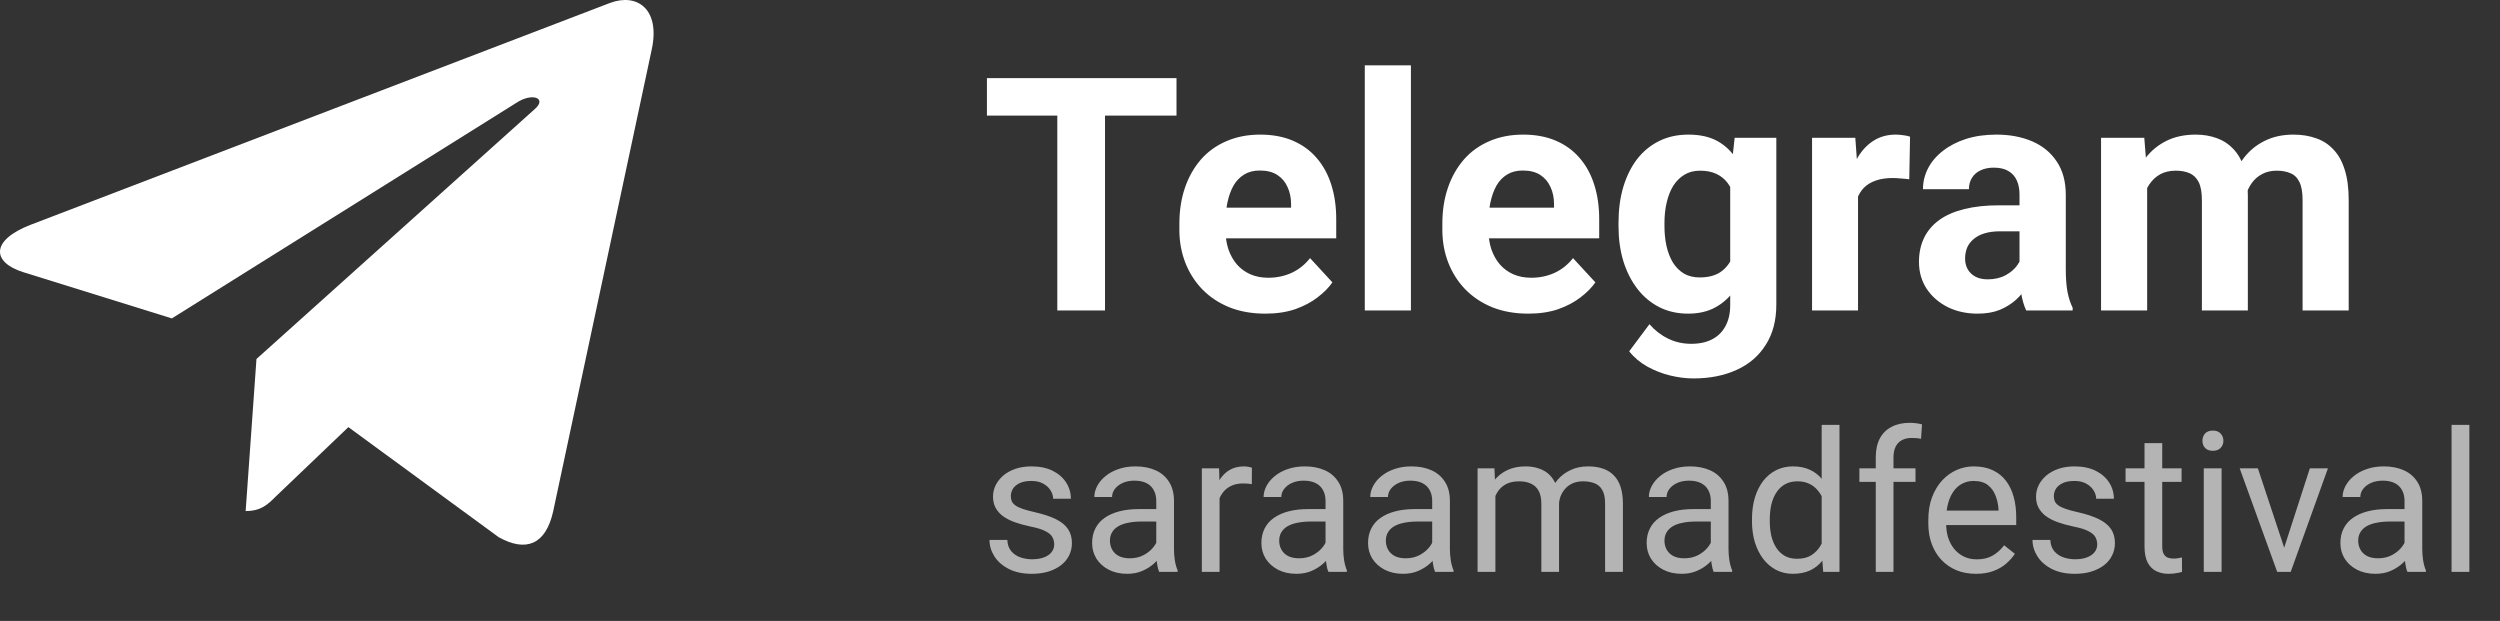 <svg xmlns="http://www.w3.org/2000/svg" width="153" height="38" viewBox="0 0 153 38" fill="none"><rect x="0" y="0" width="153" height="38" fill="#333333" stroke="none"/><path d="M64.518 33.318C64.518 33.162 64.482 33.018 64.412 32.885C64.346 32.748 64.207 32.625 63.996 32.516C63.789 32.402 63.477 32.305 63.059 32.223C62.707 32.148 62.389 32.06 62.103 31.959C61.822 31.857 61.582 31.734 61.383 31.59C61.188 31.445 61.037 31.275 60.932 31.08C60.826 30.885 60.773 30.656 60.773 30.395C60.773 30.145 60.828 29.908 60.938 29.686C61.051 29.463 61.209 29.266 61.412 29.094C61.619 28.922 61.867 28.787 62.156 28.689C62.445 28.592 62.768 28.543 63.123 28.543C63.631 28.543 64.064 28.633 64.424 28.812C64.783 28.992 65.059 29.232 65.25 29.533C65.441 29.83 65.537 30.16 65.537 30.523H64.453C64.453 30.348 64.4 30.178 64.295 30.014C64.193 29.846 64.043 29.707 63.844 29.598C63.648 29.488 63.408 29.434 63.123 29.434C62.822 29.434 62.578 29.48 62.391 29.574C62.207 29.664 62.072 29.779 61.986 29.92C61.904 30.061 61.863 30.209 61.863 30.365C61.863 30.482 61.883 30.588 61.922 30.682C61.965 30.771 62.039 30.855 62.145 30.934C62.25 31.008 62.398 31.078 62.59 31.145C62.781 31.211 63.025 31.277 63.322 31.344C63.842 31.461 64.269 31.602 64.606 31.766C64.941 31.93 65.191 32.131 65.356 32.369C65.519 32.607 65.602 32.897 65.602 33.236C65.602 33.514 65.543 33.768 65.426 33.998C65.312 34.228 65.147 34.428 64.928 34.596C64.713 34.76 64.455 34.889 64.154 34.982C63.857 35.072 63.523 35.117 63.152 35.117C62.594 35.117 62.121 35.018 61.734 34.818C61.348 34.619 61.055 34.361 60.855 34.045C60.656 33.728 60.557 33.395 60.557 33.043H61.647C61.662 33.34 61.748 33.576 61.904 33.752C62.06 33.924 62.252 34.047 62.478 34.121C62.705 34.191 62.93 34.227 63.152 34.227C63.449 34.227 63.697 34.188 63.897 34.109C64.1 34.031 64.254 33.924 64.359 33.787C64.465 33.65 64.518 33.494 64.518 33.318ZM70.764 33.916V30.652C70.764 30.402 70.713 30.186 70.611 30.002C70.514 29.814 70.365 29.67 70.166 29.568C69.967 29.467 69.721 29.416 69.428 29.416C69.154 29.416 68.914 29.463 68.707 29.557C68.504 29.65 68.344 29.773 68.227 29.926C68.113 30.078 68.057 30.242 68.057 30.418H66.973C66.973 30.191 67.031 29.967 67.148 29.744C67.266 29.521 67.434 29.32 67.652 29.141C67.875 28.957 68.141 28.812 68.449 28.707C68.762 28.598 69.109 28.543 69.492 28.543C69.953 28.543 70.359 28.621 70.711 28.777C71.066 28.934 71.344 29.17 71.543 29.486C71.746 29.799 71.848 30.191 71.848 30.664V33.617C71.848 33.828 71.865 34.053 71.9 34.291C71.939 34.529 71.996 34.734 72.07 34.906V35H70.939C70.885 34.875 70.842 34.709 70.811 34.502C70.779 34.291 70.764 34.096 70.764 33.916ZM70.951 31.156L70.963 31.918H69.867C69.559 31.918 69.283 31.943 69.041 31.994C68.799 32.041 68.596 32.113 68.432 32.211C68.268 32.309 68.143 32.432 68.057 32.58C67.971 32.725 67.928 32.895 67.928 33.09C67.928 33.289 67.973 33.471 68.062 33.635C68.152 33.799 68.287 33.93 68.467 34.027C68.65 34.121 68.875 34.168 69.141 34.168C69.473 34.168 69.766 34.098 70.019 33.957C70.273 33.816 70.475 33.645 70.623 33.441C70.775 33.238 70.857 33.041 70.869 32.85L71.332 33.371C71.305 33.535 71.231 33.717 71.109 33.916C70.988 34.115 70.826 34.307 70.623 34.49C70.424 34.67 70.186 34.82 69.908 34.941C69.635 35.059 69.326 35.117 68.982 35.117C68.553 35.117 68.176 35.033 67.852 34.865C67.531 34.697 67.281 34.473 67.102 34.191C66.926 33.906 66.838 33.588 66.838 33.236C66.838 32.897 66.904 32.598 67.037 32.34C67.17 32.078 67.361 31.861 67.611 31.689C67.861 31.514 68.162 31.381 68.514 31.291C68.865 31.201 69.258 31.156 69.691 31.156H70.951ZM74.637 29.656V35H73.553V28.66H74.607L74.637 29.656ZM76.617 28.625L76.611 29.633C76.522 29.613 76.436 29.602 76.353 29.598C76.275 29.59 76.186 29.586 76.084 29.586C75.834 29.586 75.613 29.625 75.422 29.703C75.231 29.781 75.068 29.891 74.936 30.031C74.803 30.172 74.697 30.34 74.619 30.535C74.545 30.727 74.496 30.938 74.473 31.168L74.168 31.344C74.168 30.961 74.205 30.602 74.279 30.266C74.357 29.93 74.477 29.633 74.637 29.375C74.797 29.113 75 28.91 75.246 28.766C75.496 28.617 75.793 28.543 76.137 28.543C76.215 28.543 76.305 28.553 76.406 28.572C76.508 28.588 76.578 28.605 76.617 28.625ZM81.123 33.916V30.652C81.123 30.402 81.072 30.186 80.971 30.002C80.873 29.814 80.725 29.67 80.525 29.568C80.326 29.467 80.08 29.416 79.787 29.416C79.514 29.416 79.273 29.463 79.066 29.557C78.863 29.65 78.703 29.773 78.586 29.926C78.473 30.078 78.416 30.242 78.416 30.418H77.332C77.332 30.191 77.391 29.967 77.508 29.744C77.625 29.521 77.793 29.32 78.012 29.141C78.234 28.957 78.5 28.812 78.809 28.707C79.121 28.598 79.469 28.543 79.852 28.543C80.312 28.543 80.719 28.621 81.07 28.777C81.426 28.934 81.703 29.17 81.902 29.486C82.106 29.799 82.207 30.191 82.207 30.664V33.617C82.207 33.828 82.225 34.053 82.26 34.291C82.299 34.529 82.356 34.734 82.43 34.906V35H81.299C81.244 34.875 81.201 34.709 81.17 34.502C81.139 34.291 81.123 34.096 81.123 33.916ZM81.311 31.156L81.322 31.918H80.227C79.918 31.918 79.643 31.943 79.4 31.994C79.158 32.041 78.955 32.113 78.791 32.211C78.627 32.309 78.502 32.432 78.416 32.58C78.33 32.725 78.287 32.895 78.287 33.09C78.287 33.289 78.332 33.471 78.422 33.635C78.512 33.799 78.647 33.93 78.826 34.027C79.01 34.121 79.234 34.168 79.5 34.168C79.832 34.168 80.125 34.098 80.379 33.957C80.633 33.816 80.834 33.645 80.982 33.441C81.135 33.238 81.217 33.041 81.228 32.85L81.691 33.371C81.664 33.535 81.59 33.717 81.469 33.916C81.348 34.115 81.186 34.307 80.982 34.49C80.783 34.67 80.545 34.82 80.268 34.941C79.994 35.059 79.686 35.117 79.342 35.117C78.912 35.117 78.535 35.033 78.211 34.865C77.891 34.697 77.641 34.473 77.461 34.191C77.285 33.906 77.197 33.588 77.197 33.236C77.197 32.897 77.264 32.598 77.397 32.34C77.529 32.078 77.721 31.861 77.971 31.689C78.221 31.514 78.522 31.381 78.873 31.291C79.225 31.201 79.617 31.156 80.051 31.156H81.311ZM87.65 33.916V30.652C87.65 30.402 87.6 30.186 87.498 30.002C87.4 29.814 87.252 29.67 87.053 29.568C86.853 29.467 86.607 29.416 86.314 29.416C86.041 29.416 85.801 29.463 85.594 29.557C85.391 29.65 85.231 29.773 85.113 29.926C85 30.078 84.943 30.242 84.943 30.418H83.859C83.859 30.191 83.918 29.967 84.035 29.744C84.152 29.521 84.32 29.32 84.539 29.141C84.762 28.957 85.027 28.812 85.336 28.707C85.648 28.598 85.996 28.543 86.379 28.543C86.84 28.543 87.246 28.621 87.598 28.777C87.953 28.934 88.231 29.17 88.43 29.486C88.633 29.799 88.734 30.191 88.734 30.664V33.617C88.734 33.828 88.752 34.053 88.787 34.291C88.826 34.529 88.883 34.734 88.957 34.906V35H87.826C87.772 34.875 87.728 34.709 87.697 34.502C87.666 34.291 87.65 34.096 87.65 33.916ZM87.838 31.156L87.85 31.918H86.754C86.445 31.918 86.17 31.943 85.928 31.994C85.686 32.041 85.482 32.113 85.318 32.211C85.154 32.309 85.029 32.432 84.943 32.58C84.857 32.725 84.814 32.895 84.814 33.09C84.814 33.289 84.859 33.471 84.949 33.635C85.039 33.799 85.174 33.93 85.353 34.027C85.537 34.121 85.762 34.168 86.027 34.168C86.359 34.168 86.652 34.098 86.906 33.957C87.16 33.816 87.361 33.645 87.51 33.441C87.662 33.238 87.744 33.041 87.756 32.85L88.219 33.371C88.191 33.535 88.117 33.717 87.996 33.916C87.875 34.115 87.713 34.307 87.51 34.49C87.311 34.67 87.072 34.82 86.795 34.941C86.522 35.059 86.213 35.117 85.869 35.117C85.439 35.117 85.062 35.033 84.738 34.865C84.418 34.697 84.168 34.473 83.988 34.191C83.812 33.906 83.725 33.588 83.725 33.236C83.725 32.897 83.791 32.598 83.924 32.34C84.057 32.078 84.248 31.861 84.498 31.689C84.748 31.514 85.049 31.381 85.4 31.291C85.752 31.201 86.144 31.156 86.578 31.156H87.838ZM91.518 29.92V35H90.428V28.66H91.459L91.518 29.92ZM91.295 31.59L90.791 31.572C90.795 31.139 90.852 30.738 90.961 30.371C91.07 30 91.232 29.678 91.447 29.404C91.662 29.131 91.93 28.92 92.25 28.771C92.57 28.619 92.941 28.543 93.363 28.543C93.66 28.543 93.934 28.586 94.184 28.672C94.434 28.754 94.65 28.885 94.834 29.064C95.018 29.244 95.16 29.475 95.262 29.756C95.363 30.037 95.414 30.377 95.414 30.775V35H94.33V30.828C94.33 30.496 94.273 30.23 94.16 30.031C94.051 29.832 93.894 29.688 93.691 29.598C93.488 29.504 93.25 29.457 92.977 29.457C92.656 29.457 92.389 29.514 92.174 29.627C91.959 29.74 91.787 29.896 91.658 30.096C91.529 30.295 91.436 30.523 91.377 30.781C91.322 31.035 91.295 31.305 91.295 31.59ZM95.402 30.992L94.676 31.215C94.68 30.867 94.736 30.533 94.846 30.213C94.959 29.893 95.121 29.607 95.332 29.357C95.547 29.107 95.811 28.91 96.123 28.766C96.436 28.617 96.793 28.543 97.195 28.543C97.535 28.543 97.836 28.588 98.098 28.678C98.363 28.768 98.586 28.906 98.766 29.094C98.949 29.277 99.088 29.514 99.182 29.803C99.275 30.092 99.322 30.436 99.322 30.834V35H98.232V30.822C98.232 30.467 98.176 30.191 98.062 29.996C97.953 29.797 97.797 29.658 97.594 29.58C97.394 29.498 97.156 29.457 96.879 29.457C96.641 29.457 96.43 29.498 96.246 29.58C96.062 29.662 95.908 29.775 95.783 29.92C95.658 30.061 95.562 30.223 95.496 30.406C95.434 30.59 95.402 30.785 95.402 30.992ZM104.701 33.916V30.652C104.701 30.402 104.65 30.186 104.549 30.002C104.451 29.814 104.303 29.67 104.104 29.568C103.904 29.467 103.658 29.416 103.365 29.416C103.092 29.416 102.852 29.463 102.645 29.557C102.441 29.65 102.281 29.773 102.164 29.926C102.051 30.078 101.994 30.242 101.994 30.418H100.91C100.91 30.191 100.969 29.967 101.086 29.744C101.203 29.521 101.371 29.32 101.59 29.141C101.812 28.957 102.078 28.812 102.387 28.707C102.699 28.598 103.047 28.543 103.43 28.543C103.891 28.543 104.297 28.621 104.648 28.777C105.004 28.934 105.281 29.17 105.48 29.486C105.684 29.799 105.785 30.191 105.785 30.664V33.617C105.785 33.828 105.803 34.053 105.838 34.291C105.877 34.529 105.934 34.734 106.008 34.906V35H104.877C104.822 34.875 104.779 34.709 104.748 34.502C104.717 34.291 104.701 34.096 104.701 33.916ZM104.889 31.156L104.9 31.918H103.805C103.496 31.918 103.221 31.943 102.979 31.994C102.736 32.041 102.533 32.113 102.369 32.211C102.205 32.309 102.08 32.432 101.994 32.58C101.908 32.725 101.865 32.895 101.865 33.09C101.865 33.289 101.91 33.471 102 33.635C102.09 33.799 102.225 33.93 102.404 34.027C102.588 34.121 102.812 34.168 103.078 34.168C103.41 34.168 103.703 34.098 103.957 33.957C104.211 33.816 104.412 33.645 104.561 33.441C104.713 33.238 104.795 33.041 104.807 32.85L105.27 33.371C105.242 33.535 105.168 33.717 105.047 33.916C104.926 34.115 104.764 34.307 104.561 34.49C104.361 34.67 104.123 34.82 103.846 34.941C103.572 35.059 103.264 35.117 102.92 35.117C102.49 35.117 102.113 35.033 101.789 34.865C101.469 34.697 101.219 34.473 101.039 34.191C100.863 33.906 100.775 33.588 100.775 33.236C100.775 32.897 100.842 32.598 100.975 32.34C101.107 32.078 101.299 31.861 101.549 31.689C101.799 31.514 102.1 31.381 102.451 31.291C102.803 31.201 103.195 31.156 103.629 31.156H104.889ZM111.486 33.77V26H112.576V35H111.58L111.486 33.77ZM107.221 31.9V31.777C107.221 31.293 107.279 30.854 107.396 30.459C107.518 30.061 107.688 29.719 107.906 29.434C108.129 29.148 108.393 28.93 108.697 28.777C109.006 28.621 109.35 28.543 109.729 28.543C110.127 28.543 110.475 28.613 110.771 28.754C111.072 28.891 111.326 29.092 111.533 29.357C111.744 29.619 111.91 29.936 112.031 30.307C112.152 30.678 112.236 31.098 112.283 31.566V32.105C112.24 32.57 112.156 32.988 112.031 33.359C111.91 33.73 111.744 34.047 111.533 34.309C111.326 34.57 111.072 34.772 110.771 34.912C110.471 35.049 110.119 35.117 109.717 35.117C109.346 35.117 109.006 35.037 108.697 34.877C108.393 34.717 108.129 34.492 107.906 34.203C107.688 33.914 107.518 33.574 107.396 33.184C107.279 32.789 107.221 32.361 107.221 31.9ZM108.311 31.777V31.9C108.311 32.217 108.342 32.514 108.404 32.791C108.471 33.068 108.572 33.312 108.709 33.523C108.846 33.734 109.02 33.9 109.23 34.022C109.441 34.139 109.693 34.197 109.986 34.197C110.346 34.197 110.641 34.121 110.871 33.969C111.105 33.816 111.293 33.615 111.434 33.365C111.574 33.115 111.684 32.844 111.762 32.551V31.139C111.715 30.924 111.646 30.717 111.557 30.518C111.471 30.314 111.357 30.135 111.217 29.979C111.08 29.818 110.91 29.691 110.707 29.598C110.508 29.504 110.271 29.457 109.998 29.457C109.701 29.457 109.445 29.52 109.23 29.645C109.02 29.766 108.846 29.934 108.709 30.148C108.572 30.359 108.471 30.605 108.404 30.887C108.342 31.164 108.311 31.461 108.311 31.777ZM115.881 35H114.797V27.992C114.797 27.535 114.879 27.15 115.043 26.838C115.211 26.521 115.451 26.283 115.764 26.123C116.076 25.959 116.447 25.877 116.877 25.877C117.002 25.877 117.127 25.885 117.252 25.9C117.381 25.916 117.506 25.939 117.627 25.971L117.568 26.855C117.486 26.836 117.393 26.822 117.287 26.814C117.186 26.807 117.084 26.803 116.982 26.803C116.752 26.803 116.553 26.85 116.385 26.943C116.221 27.033 116.096 27.166 116.01 27.342C115.924 27.518 115.881 27.734 115.881 27.992V35ZM117.229 28.66V29.492H113.795V28.66H117.229ZM120.926 35.117C120.484 35.117 120.084 35.043 119.725 34.895C119.369 34.742 119.062 34.529 118.805 34.256C118.551 33.982 118.355 33.658 118.219 33.283C118.082 32.908 118.014 32.498 118.014 32.053V31.807C118.014 31.291 118.09 30.832 118.242 30.43C118.395 30.023 118.602 29.68 118.863 29.398C119.125 29.117 119.422 28.904 119.754 28.76C120.086 28.615 120.43 28.543 120.785 28.543C121.238 28.543 121.629 28.621 121.957 28.777C122.289 28.934 122.561 29.152 122.771 29.434C122.982 29.711 123.139 30.039 123.24 30.418C123.342 30.793 123.393 31.203 123.393 31.648V32.135H118.658V31.25H122.309V31.168C122.293 30.887 122.234 30.613 122.133 30.348C122.035 30.082 121.879 29.863 121.664 29.691C121.449 29.52 121.156 29.434 120.785 29.434C120.539 29.434 120.312 29.486 120.105 29.592C119.898 29.693 119.721 29.846 119.572 30.049C119.424 30.252 119.309 30.5 119.227 30.793C119.145 31.086 119.104 31.424 119.104 31.807V32.053C119.104 32.353 119.145 32.637 119.227 32.902C119.312 33.164 119.436 33.395 119.596 33.594C119.76 33.793 119.957 33.949 120.188 34.062C120.422 34.176 120.688 34.232 120.984 34.232C121.367 34.232 121.691 34.154 121.957 33.998C122.223 33.842 122.455 33.633 122.654 33.371L123.311 33.893C123.174 34.1 123 34.297 122.789 34.484C122.578 34.672 122.318 34.824 122.01 34.941C121.705 35.059 121.344 35.117 120.926 35.117ZM128.35 33.318C128.35 33.162 128.314 33.018 128.244 32.885C128.178 32.748 128.039 32.625 127.828 32.516C127.621 32.402 127.309 32.305 126.891 32.223C126.539 32.148 126.221 32.06 125.936 31.959C125.654 31.857 125.414 31.734 125.215 31.59C125.02 31.445 124.869 31.275 124.764 31.08C124.658 30.885 124.605 30.656 124.605 30.395C124.605 30.145 124.66 29.908 124.77 29.686C124.883 29.463 125.041 29.266 125.244 29.094C125.451 28.922 125.699 28.787 125.988 28.689C126.277 28.592 126.6 28.543 126.955 28.543C127.463 28.543 127.896 28.633 128.256 28.812C128.615 28.992 128.891 29.232 129.082 29.533C129.273 29.83 129.369 30.16 129.369 30.523H128.285C128.285 30.348 128.232 30.178 128.127 30.014C128.025 29.846 127.875 29.707 127.676 29.598C127.48 29.488 127.24 29.434 126.955 29.434C126.654 29.434 126.41 29.48 126.223 29.574C126.039 29.664 125.904 29.779 125.818 29.92C125.736 30.061 125.695 30.209 125.695 30.365C125.695 30.482 125.715 30.588 125.754 30.682C125.797 30.771 125.871 30.855 125.977 30.934C126.082 31.008 126.23 31.078 126.422 31.145C126.613 31.211 126.857 31.277 127.154 31.344C127.674 31.461 128.102 31.602 128.438 31.766C128.773 31.93 129.023 32.131 129.188 32.369C129.352 32.607 129.434 32.897 129.434 33.236C129.434 33.514 129.375 33.768 129.258 33.998C129.145 34.228 128.979 34.428 128.76 34.596C128.545 34.76 128.287 34.889 127.986 34.982C127.689 35.072 127.355 35.117 126.984 35.117C126.426 35.117 125.953 35.018 125.566 34.818C125.18 34.619 124.887 34.361 124.688 34.045C124.488 33.728 124.389 33.395 124.389 33.043H125.479C125.494 33.34 125.58 33.576 125.736 33.752C125.893 33.924 126.084 34.047 126.311 34.121C126.537 34.191 126.762 34.227 126.984 34.227C127.281 34.227 127.529 34.188 127.729 34.109C127.932 34.031 128.086 33.924 128.191 33.787C128.297 33.65 128.35 33.494 128.35 33.318ZM133.512 28.66V29.492H130.084V28.66H133.512ZM131.244 27.119H132.328V33.43C132.328 33.645 132.361 33.807 132.428 33.916C132.494 34.025 132.58 34.098 132.686 34.133C132.791 34.168 132.904 34.185 133.025 34.185C133.115 34.185 133.209 34.178 133.307 34.162C133.408 34.143 133.484 34.127 133.535 34.115L133.541 35C133.455 35.027 133.342 35.053 133.201 35.076C133.064 35.103 132.898 35.117 132.703 35.117C132.438 35.117 132.193 35.065 131.971 34.959C131.748 34.853 131.57 34.678 131.438 34.432C131.309 34.182 131.244 33.846 131.244 33.424V27.119ZM135.961 28.66V35H134.871V28.66H135.961ZM134.789 26.979C134.789 26.803 134.842 26.654 134.947 26.533C135.057 26.412 135.217 26.352 135.428 26.352C135.635 26.352 135.793 26.412 135.902 26.533C136.016 26.654 136.072 26.803 136.072 26.979C136.072 27.146 136.016 27.291 135.902 27.412C135.793 27.529 135.635 27.588 135.428 27.588C135.217 27.588 135.057 27.529 134.947 27.412C134.842 27.291 134.789 27.146 134.789 26.979ZM139.629 34.022L141.363 28.66H142.471L140.191 35H139.465L139.629 34.022ZM138.182 28.66L139.969 34.051L140.092 35H139.365L137.068 28.66H138.182ZM147.158 33.916V30.652C147.158 30.402 147.107 30.186 147.006 30.002C146.908 29.814 146.76 29.67 146.561 29.568C146.361 29.467 146.115 29.416 145.822 29.416C145.549 29.416 145.309 29.463 145.102 29.557C144.898 29.65 144.738 29.773 144.621 29.926C144.508 30.078 144.451 30.242 144.451 30.418H143.367C143.367 30.191 143.426 29.967 143.543 29.744C143.66 29.521 143.828 29.32 144.047 29.141C144.27 28.957 144.535 28.812 144.844 28.707C145.156 28.598 145.504 28.543 145.887 28.543C146.348 28.543 146.754 28.621 147.105 28.777C147.461 28.934 147.738 29.17 147.938 29.486C148.141 29.799 148.242 30.191 148.242 30.664V33.617C148.242 33.828 148.26 34.053 148.295 34.291C148.334 34.529 148.391 34.734 148.465 34.906V35H147.334C147.279 34.875 147.236 34.709 147.205 34.502C147.174 34.291 147.158 34.096 147.158 33.916ZM147.346 31.156L147.357 31.918H146.262C145.953 31.918 145.678 31.943 145.436 31.994C145.193 32.041 144.99 32.113 144.826 32.211C144.662 32.309 144.537 32.432 144.451 32.58C144.365 32.725 144.322 32.895 144.322 33.09C144.322 33.289 144.367 33.471 144.457 33.635C144.547 33.799 144.682 33.93 144.861 34.027C145.045 34.121 145.27 34.168 145.535 34.168C145.867 34.168 146.16 34.098 146.414 33.957C146.668 33.816 146.869 33.645 147.018 33.441C147.17 33.238 147.252 33.041 147.264 32.85L147.727 33.371C147.699 33.535 147.625 33.717 147.504 33.916C147.383 34.115 147.221 34.307 147.018 34.49C146.818 34.67 146.58 34.82 146.303 34.941C146.029 35.059 145.721 35.117 145.377 35.117C144.947 35.117 144.57 35.033 144.246 34.865C143.926 34.697 143.676 34.473 143.496 34.191C143.32 33.906 143.232 33.588 143.232 33.236C143.232 32.897 143.299 32.598 143.432 32.34C143.564 32.078 143.756 31.861 144.006 31.689C144.256 31.514 144.557 31.381 144.908 31.291C145.26 31.201 145.652 31.156 146.086 31.156H147.346ZM151.125 26V35H150.035V26H151.125Z" fill="#B4B4B4"></path><path d="M67.627 4.781V19H64.707V4.781H67.627ZM72.002 4.781V7.076H60.4V4.781H72.002ZM77.441 19.195C76.621 19.195 75.885 19.065 75.234 18.805C74.583 18.538 74.03 18.17 73.574 17.701C73.125 17.232 72.78 16.689 72.539 16.07C72.298 15.445 72.178 14.781 72.178 14.078V13.688C72.178 12.887 72.292 12.154 72.519 11.49C72.747 10.826 73.073 10.25 73.496 9.762C73.926 9.273 74.447 8.899 75.059 8.639C75.671 8.372 76.361 8.238 77.129 8.238C77.878 8.238 78.542 8.362 79.121 8.609C79.701 8.857 80.186 9.208 80.576 9.664C80.973 10.12 81.273 10.667 81.475 11.305C81.676 11.936 81.777 12.639 81.777 13.414V14.586H73.379V12.711H79.014V12.496C79.014 12.105 78.942 11.757 78.799 11.451C78.662 11.139 78.454 10.891 78.174 10.709C77.894 10.527 77.536 10.435 77.1 10.435C76.728 10.435 76.409 10.517 76.143 10.68C75.876 10.842 75.658 11.07 75.488 11.363C75.326 11.656 75.202 12.001 75.117 12.398C75.039 12.789 75 13.219 75 13.688V14.078C75 14.501 75.059 14.892 75.176 15.25C75.299 15.608 75.472 15.917 75.693 16.178C75.921 16.438 76.195 16.64 76.514 16.783C76.839 16.926 77.207 16.998 77.617 16.998C78.125 16.998 78.597 16.9 79.033 16.705C79.476 16.503 79.857 16.201 80.176 15.797L81.543 17.281C81.322 17.6 81.019 17.906 80.635 18.199C80.257 18.492 79.801 18.733 79.268 18.922C78.734 19.104 78.125 19.195 77.441 19.195ZM86.348 4V19H83.525V4H86.348ZM93.535 19.195C92.715 19.195 91.979 19.065 91.328 18.805C90.677 18.538 90.124 18.17 89.668 17.701C89.219 17.232 88.874 16.689 88.633 16.07C88.392 15.445 88.272 14.781 88.272 14.078V13.688C88.272 12.887 88.385 12.154 88.613 11.49C88.841 10.826 89.167 10.25 89.59 9.762C90.019 9.273 90.54 8.899 91.152 8.639C91.764 8.372 92.454 8.238 93.223 8.238C93.971 8.238 94.635 8.362 95.215 8.609C95.794 8.857 96.279 9.208 96.67 9.664C97.067 10.12 97.367 10.667 97.568 11.305C97.77 11.936 97.871 12.639 97.871 13.414V14.586H89.473V12.711H95.107V12.496C95.107 12.105 95.036 11.757 94.893 11.451C94.756 11.139 94.547 10.891 94.268 10.709C93.988 10.527 93.63 10.435 93.193 10.435C92.822 10.435 92.503 10.517 92.236 10.68C91.969 10.842 91.751 11.07 91.582 11.363C91.419 11.656 91.296 12.001 91.211 12.398C91.133 12.789 91.094 13.219 91.094 13.688V14.078C91.094 14.501 91.152 14.892 91.269 15.25C91.393 15.608 91.566 15.917 91.787 16.178C92.015 16.438 92.288 16.64 92.607 16.783C92.933 16.926 93.301 16.998 93.711 16.998C94.219 16.998 94.691 16.9 95.127 16.705C95.57 16.503 95.951 16.201 96.269 15.797L97.637 17.281C97.415 17.6 97.113 17.906 96.728 18.199C96.351 18.492 95.895 18.733 95.361 18.922C94.828 19.104 94.219 19.195 93.535 19.195ZM106.162 8.434H108.711V18.648C108.711 19.612 108.496 20.429 108.066 21.1C107.643 21.777 107.051 22.288 106.289 22.633C105.527 22.984 104.642 23.16 103.633 23.16C103.19 23.16 102.721 23.102 102.227 22.984C101.738 22.867 101.27 22.685 100.82 22.438C100.378 22.19 100.007 21.878 99.707 21.5L100.947 19.84C101.273 20.217 101.65 20.51 102.08 20.719C102.51 20.934 102.985 21.041 103.506 21.041C104.014 21.041 104.443 20.947 104.795 20.758C105.146 20.576 105.417 20.305 105.605 19.947C105.794 19.596 105.889 19.169 105.889 18.668V10.875L106.162 8.434ZM99.053 13.844V13.639C99.053 12.831 99.15 12.099 99.346 11.441C99.547 10.777 99.831 10.208 100.195 9.732C100.566 9.257 101.016 8.889 101.543 8.629C102.07 8.368 102.666 8.238 103.33 8.238C104.033 8.238 104.622 8.368 105.098 8.629C105.573 8.889 105.964 9.26 106.27 9.742C106.576 10.217 106.813 10.781 106.982 11.432C107.158 12.076 107.295 12.783 107.393 13.551V14C107.295 14.736 107.148 15.419 106.953 16.051C106.758 16.682 106.501 17.236 106.182 17.711C105.863 18.18 105.465 18.544 104.99 18.805C104.521 19.065 103.962 19.195 103.311 19.195C102.66 19.195 102.07 19.062 101.543 18.795C101.022 18.528 100.576 18.154 100.205 17.672C99.834 17.19 99.547 16.624 99.346 15.973C99.15 15.322 99.053 14.612 99.053 13.844ZM101.865 13.639V13.844C101.865 14.28 101.908 14.687 101.992 15.065C102.077 15.442 102.207 15.777 102.383 16.07C102.565 16.357 102.79 16.581 103.057 16.744C103.33 16.9 103.652 16.979 104.023 16.979C104.538 16.979 104.958 16.871 105.283 16.656C105.609 16.435 105.853 16.132 106.016 15.748C106.178 15.364 106.273 14.921 106.299 14.42V13.141C106.286 12.73 106.23 12.363 106.133 12.037C106.035 11.705 105.898 11.422 105.723 11.188C105.547 10.953 105.319 10.771 105.039 10.641C104.759 10.51 104.427 10.445 104.043 10.445C103.672 10.445 103.35 10.53 103.076 10.699C102.809 10.862 102.585 11.087 102.402 11.373C102.227 11.659 102.093 11.998 102.002 12.389C101.911 12.773 101.865 13.19 101.865 13.639ZM113.711 10.738V19H110.898V8.434H113.545L113.711 10.738ZM116.895 8.365L116.846 10.973C116.709 10.953 116.543 10.937 116.348 10.924C116.159 10.904 115.986 10.895 115.83 10.895C115.433 10.895 115.088 10.947 114.795 11.051C114.508 11.148 114.268 11.295 114.072 11.49C113.883 11.685 113.74 11.923 113.643 12.203C113.551 12.483 113.499 12.802 113.486 13.16L112.92 12.984C112.92 12.301 112.988 11.672 113.125 11.1C113.262 10.52 113.46 10.016 113.721 9.586C113.988 9.156 114.313 8.824 114.697 8.59C115.081 8.355 115.521 8.238 116.016 8.238C116.172 8.238 116.331 8.251 116.494 8.277C116.657 8.297 116.79 8.326 116.895 8.365ZM123.594 16.617V11.91C123.594 11.572 123.538 11.282 123.428 11.041C123.317 10.794 123.145 10.602 122.91 10.465C122.682 10.328 122.386 10.26 122.021 10.26C121.709 10.26 121.439 10.315 121.211 10.426C120.983 10.53 120.807 10.683 120.684 10.885C120.56 11.08 120.498 11.311 120.498 11.578H117.686C117.686 11.129 117.79 10.703 117.998 10.299C118.206 9.895 118.509 9.54 118.906 9.234C119.303 8.922 119.775 8.678 120.322 8.502C120.876 8.326 121.494 8.238 122.178 8.238C122.998 8.238 123.727 8.375 124.365 8.648C125.003 8.922 125.505 9.332 125.869 9.879C126.24 10.426 126.426 11.109 126.426 11.93V16.451C126.426 17.031 126.462 17.506 126.533 17.877C126.605 18.241 126.709 18.561 126.846 18.834V19H124.004C123.867 18.713 123.763 18.355 123.691 17.926C123.626 17.49 123.594 17.053 123.594 16.617ZM123.965 12.565L123.984 14.156H122.412C122.041 14.156 121.719 14.199 121.445 14.283C121.172 14.368 120.947 14.488 120.771 14.645C120.596 14.794 120.465 14.97 120.381 15.172C120.303 15.374 120.264 15.595 120.264 15.836C120.264 16.077 120.319 16.295 120.43 16.49C120.54 16.679 120.7 16.829 120.908 16.939C121.117 17.044 121.361 17.096 121.641 17.096C122.064 17.096 122.432 17.011 122.744 16.842C123.057 16.672 123.298 16.464 123.467 16.217C123.643 15.969 123.734 15.735 123.74 15.514L124.482 16.705C124.378 16.972 124.235 17.249 124.053 17.535C123.877 17.822 123.652 18.092 123.379 18.346C123.105 18.593 122.777 18.798 122.393 18.961C122.008 19.117 121.553 19.195 121.025 19.195C120.355 19.195 119.746 19.062 119.199 18.795C118.659 18.521 118.229 18.147 117.91 17.672C117.598 17.19 117.441 16.643 117.441 16.031C117.441 15.478 117.546 14.986 117.754 14.557C117.962 14.127 118.268 13.766 118.672 13.473C119.082 13.173 119.593 12.949 120.205 12.799C120.817 12.643 121.527 12.565 122.334 12.565H123.965ZM131.406 10.621V19H128.584V8.434H131.23L131.406 10.621ZM131.016 13.346H130.234C130.234 12.61 130.322 11.933 130.498 11.315C130.68 10.69 130.944 10.149 131.289 9.693C131.641 9.231 132.074 8.873 132.588 8.619C133.102 8.365 133.698 8.238 134.375 8.238C134.844 8.238 135.273 8.31 135.664 8.453C136.055 8.59 136.39 8.808 136.67 9.107C136.956 9.4 137.178 9.785 137.334 10.26C137.49 10.729 137.568 11.292 137.568 11.949V19H134.756V12.262C134.756 11.78 134.691 11.409 134.561 11.148C134.43 10.888 134.245 10.706 134.004 10.602C133.77 10.497 133.486 10.445 133.154 10.445C132.79 10.445 132.471 10.52 132.197 10.67C131.93 10.82 131.709 11.028 131.533 11.295C131.357 11.555 131.227 11.861 131.143 12.213C131.058 12.565 131.016 12.942 131.016 13.346ZM137.305 13.023L136.299 13.15C136.299 12.46 136.383 11.819 136.553 11.227C136.729 10.634 136.986 10.113 137.324 9.664C137.669 9.215 138.096 8.867 138.604 8.619C139.111 8.365 139.697 8.238 140.361 8.238C140.869 8.238 141.331 8.313 141.748 8.463C142.165 8.606 142.52 8.837 142.812 9.156C143.112 9.469 143.34 9.879 143.496 10.387C143.659 10.895 143.74 11.516 143.74 12.252V19H140.918V12.252C140.918 11.764 140.853 11.393 140.723 11.139C140.599 10.878 140.417 10.699 140.176 10.602C139.941 10.497 139.661 10.445 139.336 10.445C138.997 10.445 138.701 10.514 138.447 10.65C138.193 10.781 137.982 10.963 137.812 11.197C137.643 11.432 137.516 11.705 137.432 12.018C137.347 12.324 137.305 12.659 137.305 13.023Z" fill="white"></path><path d="M15.696 21.97L15.034 31.276C15.981 31.276 16.391 30.87 16.882 30.381L21.321 26.14L30.518 32.875C32.204 33.815 33.393 33.32 33.848 31.323L39.885 3.036L39.886 3.034C40.421 0.541 38.985 -0.434 37.341 0.177L1.857 13.763C-0.565 14.703 -0.528 16.053 1.445 16.664L10.517 19.486L31.589 6.301C32.581 5.644 33.483 6.007 32.741 6.664L15.696 21.97Z" fill="white"></path></svg>